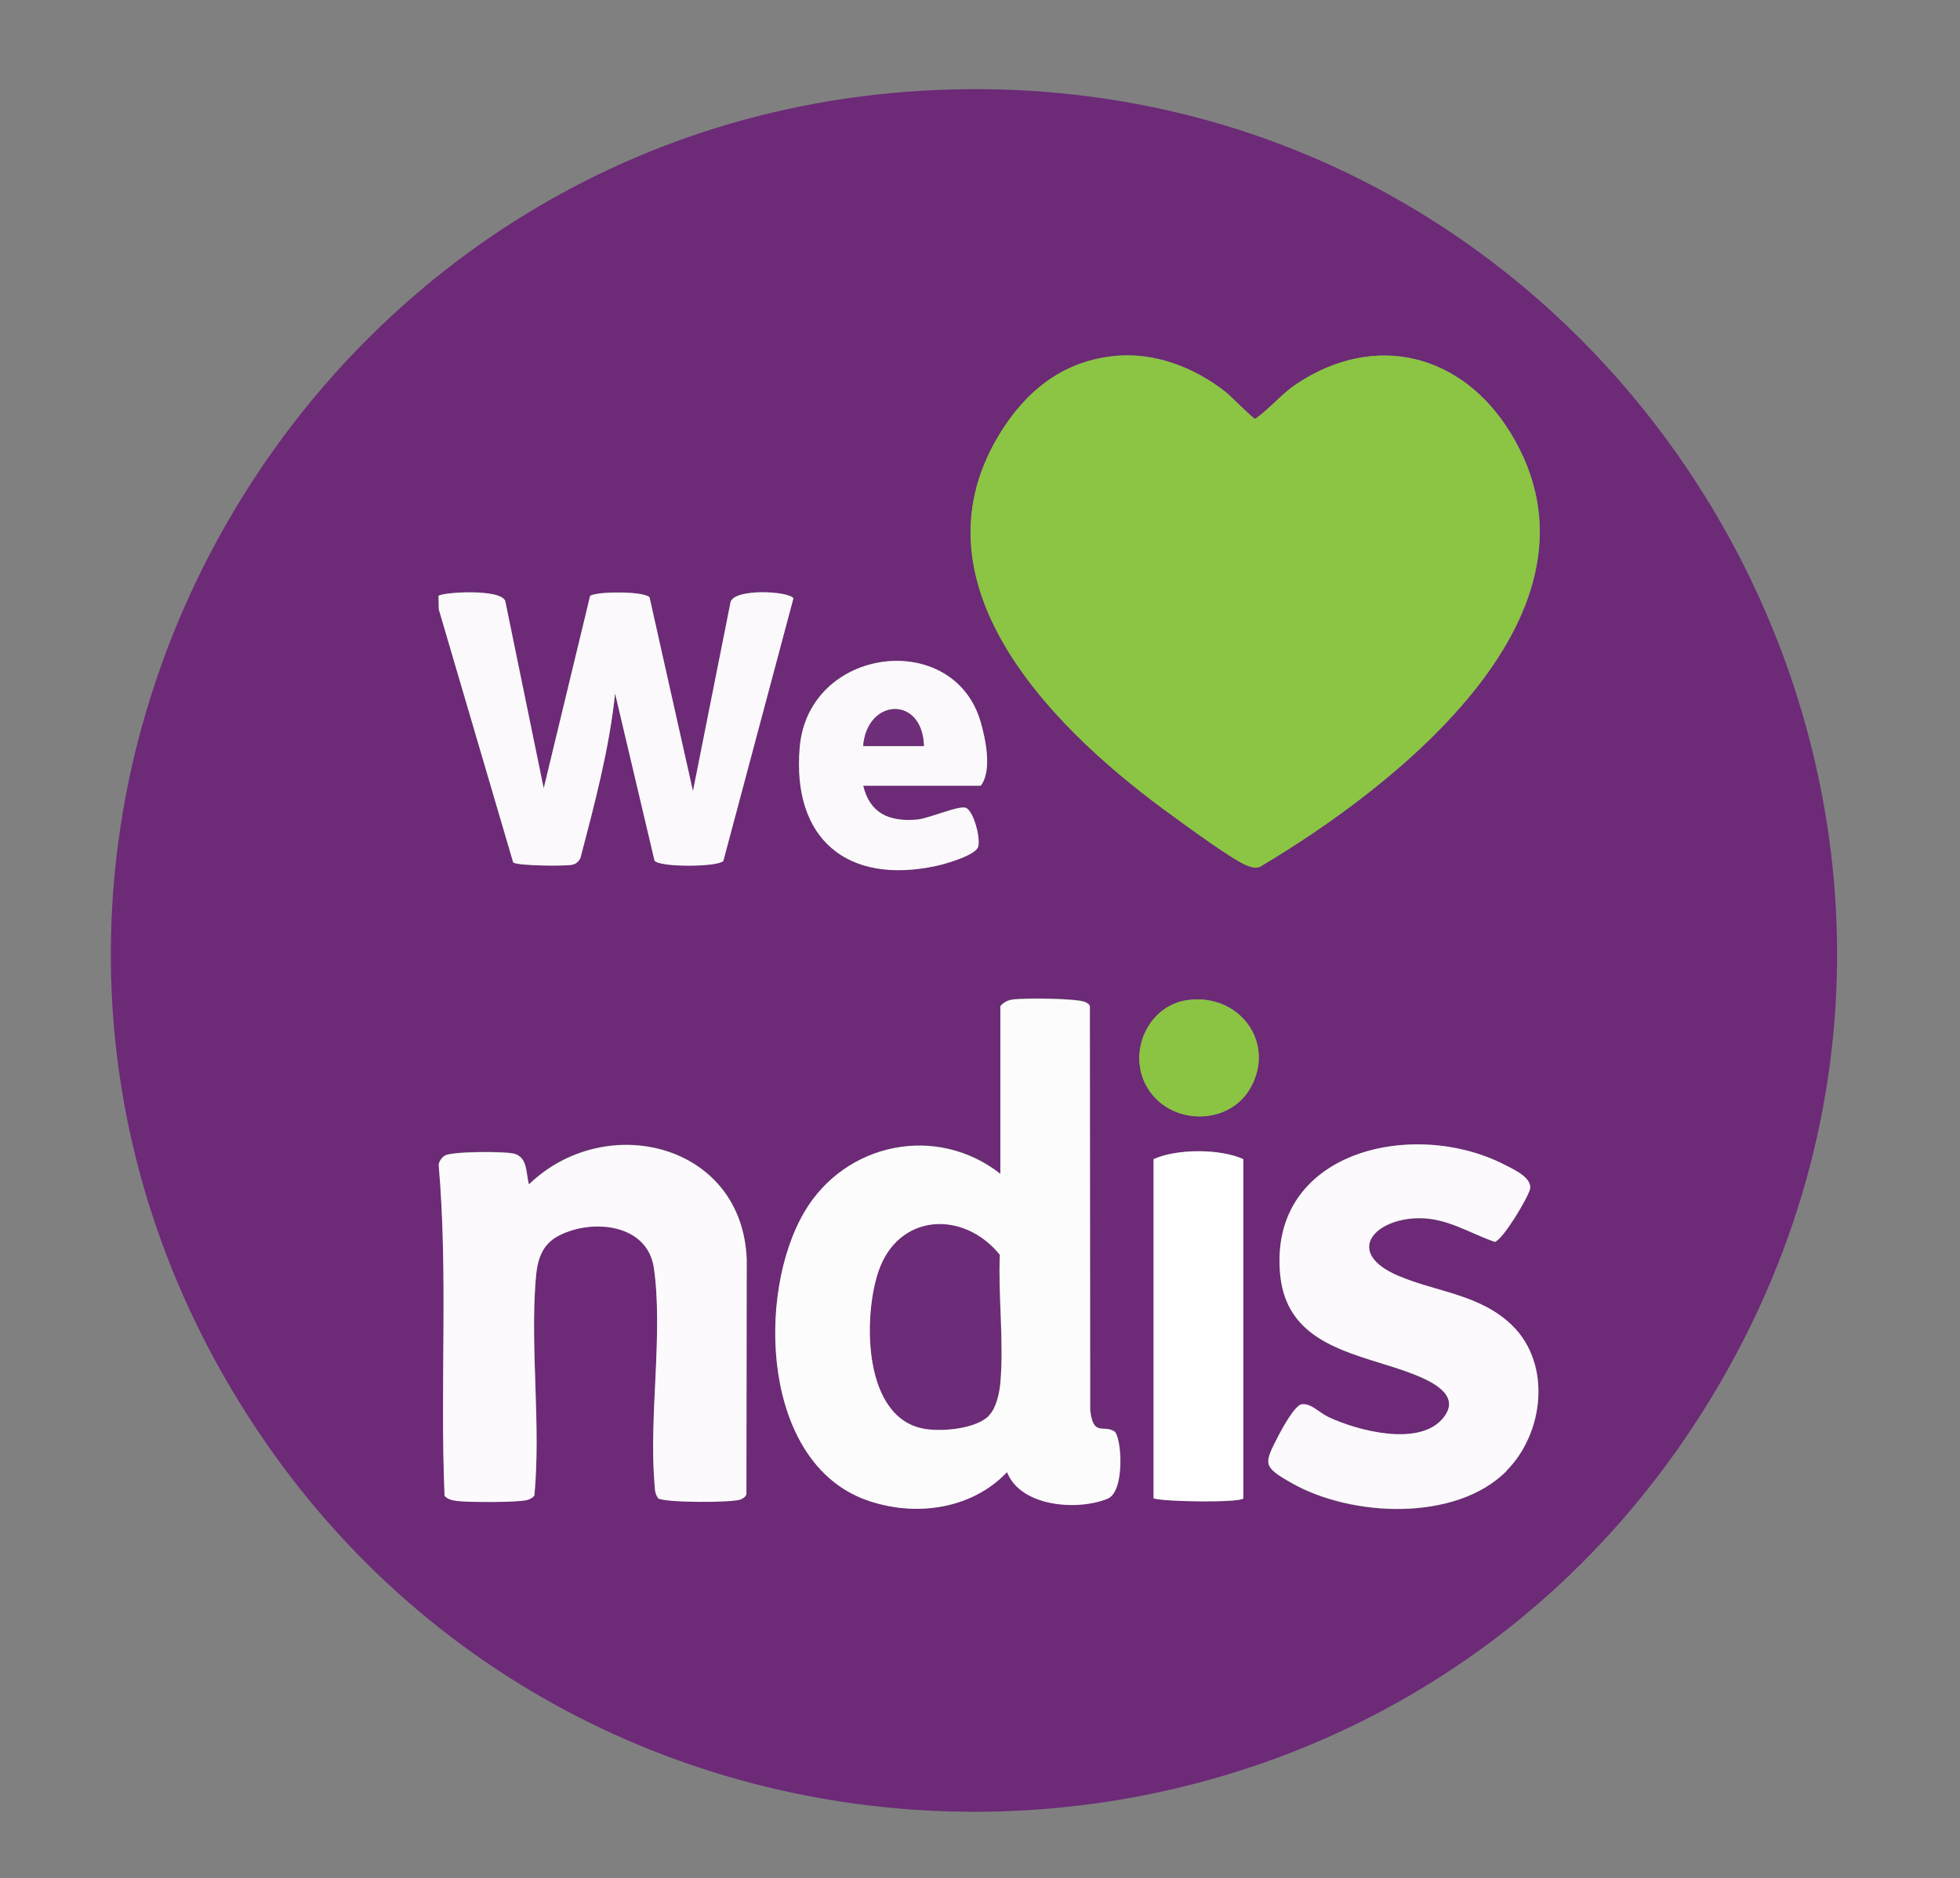 <?xml version="1.0" encoding="UTF-8"?>
<svg id="Layer_1" data-name="Layer 1" xmlns="http://www.w3.org/2000/svg" viewBox="0 0 123.32 118.21">
  <rect x="0" y="0" width="123.32" height="118.21" fill="#808080" stroke="none"/>
  <defs>
    <style>
      .cls-1 {
        fill: #fdfcfd;
      }

      .cls-2 {
        fill: #fffeff;
      }

      .cls-3 {
        fill: #8bc343;
      }

      .cls-4 {
        fill: #6e2e79;
      }

      .cls-5 {
        fill: #8bc543;
      }

      .cls-6 {
        fill: #6c2a77;
      }

      .cls-7 {
        fill: #6d2c77;
      }

      .cls-8 {
        fill: #fcfafc;
      }

      .cls-9 {
        fill: #fbf9fb;
      }
    </style>
  </defs>
  <path class="cls-6" d="M59.92,5.63c42.87-1.09,70.15,46.08,47.51,82.73-21.11,34.19-71.02,34.21-92.24.1C-6.95,52.85,18.23,6.69,59.92,5.63ZM70.05,22.41c-3.29.36-5.6,2.3-7.24,5.05-5.7,9.6,3.85,18.77,11.05,23.94.93.67,3.72,2.72,4.58,3.06.28.11.52.2.83.1,8.51-5.05,22.7-16.03,15.77-27.33-3.04-4.96-8.5-6.36-13.44-3.08-1,.66-1.66,1.54-2.62,2.21-.12,0-1.53-1.43-1.83-1.67-1.98-1.57-4.53-2.57-7.09-2.28ZM34.21,49.61l-2.42-11.79c-.28-.81-4.06-.55-4.2-.32l.02.85,4.68,15.92c.27.21,3.2.24,3.67.15.29-.06.42-.19.56-.43.9-3.41,1.82-6.84,2.18-10.36l2.48,10.52c.27.43,3.93.41,4.33.03l4.41-16.53c-.28-.46-3.65-.64-3.95.21l-2.37,11.92-2.73-12.19c-.3-.4-3.31-.39-3.74-.1l-2.92,12.11ZM54.31,49.44h7.39c.72-.95.32-2.88,0-3.99-1.68-5.9-10.84-4.78-11.39,1.57-.5,5.76,2.99,8.68,8.62,7.46.58-.13,2.47-.67,2.61-1.21s-.29-2.19-.76-2.43c-.41-.2-2.32.66-3.09.73-1.73.16-2.96-.37-3.39-2.14ZM62.95,63.31v10.55c-4.01-3.15-9.75-1.97-12.32,2.38-3.05,5.17-2.67,15.76,3.85,18.13,3.02,1.1,6.63.64,8.89-1.74.86,2.2,4.46,2.45,6.33,1.67,1.12-.47.89-3.98.4-4.25-.7-.4-1.31.35-1.5-1.33l-.02-25.4c-.03-.15-.15-.18-.25-.25-.44-.27-3.96-.28-4.61-.18-.31.05-.55.17-.76.4ZM74.7,62.94c-2.62.38-3.87,3.63-2.35,5.76s5.05,2.1,6.35-.27c1.59-2.88-.78-5.95-4-5.49ZM41.39,94.26c.31.31,4.75.31,5.24.08.15-.07.29-.15.34-.32l.02-14.76c-.26-7.32-8.88-9.4-13.7-4.74-.2-.67-.06-1.66-.9-1.92-.56-.17-3.96-.16-4.39.11-.19.12-.36.36-.39.58.6,6.92.07,13.89.37,20.83.22.25.52.3.83.33.7.08,3.87.1,4.41-.08.16-.05.3-.13.41-.26.41-4.41-.27-9.17.08-13.55.09-1.21.33-2.24,1.49-2.83,2.1-1.07,5.55-.73,5.95,2.05.59,4.09-.32,9.35.04,13.59.03.3.02.61.21.87ZM94.78,92.58c2.37-2.37,2.86-6.71.37-9.14-2.01-1.97-4.76-2.1-7.17-3.13-3.4-1.45-1.55-3.6,1.29-3.63,1.79-.02,3.17.93,4.78,1.49.51-.13,2.07-2.75,2.21-3.3.18-.72-1.03-1.26-1.61-1.56-5.71-2.94-14.88-.88-14.1,6.96.46,4.6,5.11,4.94,8.39,6.23,1.16.46,3.09,1.35,1.81,2.82-1.52,1.75-5.36.73-7.16-.12-.59-.28-1.11-.91-1.72-.8-.44.14-1.17,1.47-1.41,1.93-.94,1.83-1.06,1.96.81,3.02,3.72,2.12,10.29,2.46,13.51-.75ZM78.23,94.3v-21.35c-1.47-.67-4.2-.66-5.65,0v21.35c.72.22,5.41.28,5.65,0Z"/>
  <path class="cls-7" d="M62.22,89.09c-.83.83-2.86,1.01-3.97.84-3.97-.58-3.96-7.02-3-9.89,1.24-3.7,5.36-3.92,7.65-1.08-.11,2.61.27,5.53.03,8.1-.06.63-.26,1.57-.72,2.02Z"/>
  <g>
    <g>
      <path class="cls-1" d="M62.95,63.31c.21-.23.45-.36.76-.4.65-.1,4.18-.09,4.61.18.11.07.22.1.25.25l.02,25.4c.19,1.68.8.93,1.5,1.33.48.27.72,3.79-.4,4.25-1.87.77-5.46.53-6.33-1.67-2.26,2.38-5.87,2.84-8.89,1.74-6.53-2.38-6.9-12.97-3.85-18.13,2.57-4.35,8.31-5.53,12.32-2.38v-10.55ZM62.22,89.09c.46-.45.66-1.39.72-2.02.24-2.57-.14-5.5-.03-8.1-2.3-2.84-6.42-2.62-7.65,1.08-.96,2.87-.97,9.31,3,9.89,1.11.16,3.14-.02,3.97-.84Z"/>
      <path class="cls-8" d="M41.39,94.26c-.19-.26-.19-.56-.21-.87-.36-4.24.55-9.49-.04-13.59-.4-2.77-3.84-3.12-5.95-2.05-1.16.59-1.4,1.62-1.49,2.83-.34,4.38.34,9.13-.08,13.55-.11.13-.25.21-.41.26-.54.18-3.72.16-4.41.08-.31-.04-.61-.09-.83-.33-.29-6.94.23-13.91-.37-20.83.02-.22.2-.47.39-.58.43-.27,3.83-.28,4.39-.11.84.26.7,1.25.9,1.92,4.83-4.66,13.44-2.58,13.7,4.74l-.02,14.76c-.06.17-.19.25-.34.32-.49.23-4.93.22-5.24-.08Z"/>
      <path class="cls-8" d="M94.78,92.58c-3.22,3.22-9.79,2.87-13.51.75-1.86-1.06-1.75-1.19-.81-3.02.24-.46.97-1.79,1.41-1.93.6-.11,1.12.52,1.72.8,1.8.85,5.64,1.87,7.16.12,1.28-1.47-.65-2.36-1.81-2.82-3.29-1.29-7.93-1.63-8.39-6.23-.78-7.83,8.38-9.89,14.1-6.96.58.3,1.79.83,1.61,1.56-.14.55-1.7,3.17-2.21,3.3-1.61-.55-2.99-1.5-4.78-1.49-2.84.03-4.69,2.18-1.29,3.63,2.41,1.03,5.16,1.16,7.17,3.13,2.48,2.43,1.99,6.78-.37,9.14Z"/>
      <g>
        <path class="cls-2" d="M78.23,94.3c-.24.28-4.93.22-5.65,0v-21.35c1.45-.66,4.18-.67,5.65,0v21.35Z"/>
        <path class="cls-3" d="M74.7,62.94c3.22-.46,5.58,2.61,4,5.49-1.3,2.36-4.8,2.44-6.35.27s-.27-5.38,2.35-5.76Z"/>
      </g>
    </g>
    <g>
      <path class="cls-5" d="M70.05,22.41c2.56-.28,5.12.72,7.09,2.28.3.24,1.7,1.67,1.83,1.67.96-.67,1.62-1.54,2.62-2.21,4.95-3.28,10.4-1.88,13.44,3.08,6.93,11.3-7.26,22.28-15.77,27.33-.31.1-.55,0-.83-.1-.86-.33-3.66-2.39-4.58-3.06-7.2-5.18-16.75-14.34-11.05-23.94,1.64-2.75,3.95-4.69,7.24-5.05Z"/>
      <g>
        <path class="cls-9" d="M34.21,49.61l2.92-12.11c.43-.29,3.44-.3,3.74.1l2.73,12.19,2.37-11.92c.31-.85,3.67-.67,3.95-.21l-4.41,16.53c-.4.39-4.06.4-4.33-.03l-2.48-10.52c-.37,3.52-1.29,6.95-2.18,10.36-.14.25-.27.38-.56.43-.46.09-3.4.06-3.67-.15l-4.68-15.92-.02-.85c.14-.23,3.93-.49,4.2.32l2.42,11.79Z"/>
        <g>
          <path class="cls-9" d="M54.31,49.44c.42,1.77,1.66,2.29,3.39,2.14.78-.07,2.68-.93,3.09-.73.48.23.91,1.88.76,2.43s-2.04,1.08-2.61,1.21c-5.63,1.23-9.12-1.69-8.62-7.46.55-6.36,9.7-7.47,11.39-1.57.31,1.1.72,3.04,0,3.99h-7.39ZM58.13,46.95c-.09-3.18-3.57-3.02-3.82,0h3.82Z"/>
          <path class="cls-4" d="M58.13,46.95h-3.82c.25-3.02,3.73-3.18,3.82,0Z"/>
        </g>
      </g>
    </g>
  </g>
</svg>